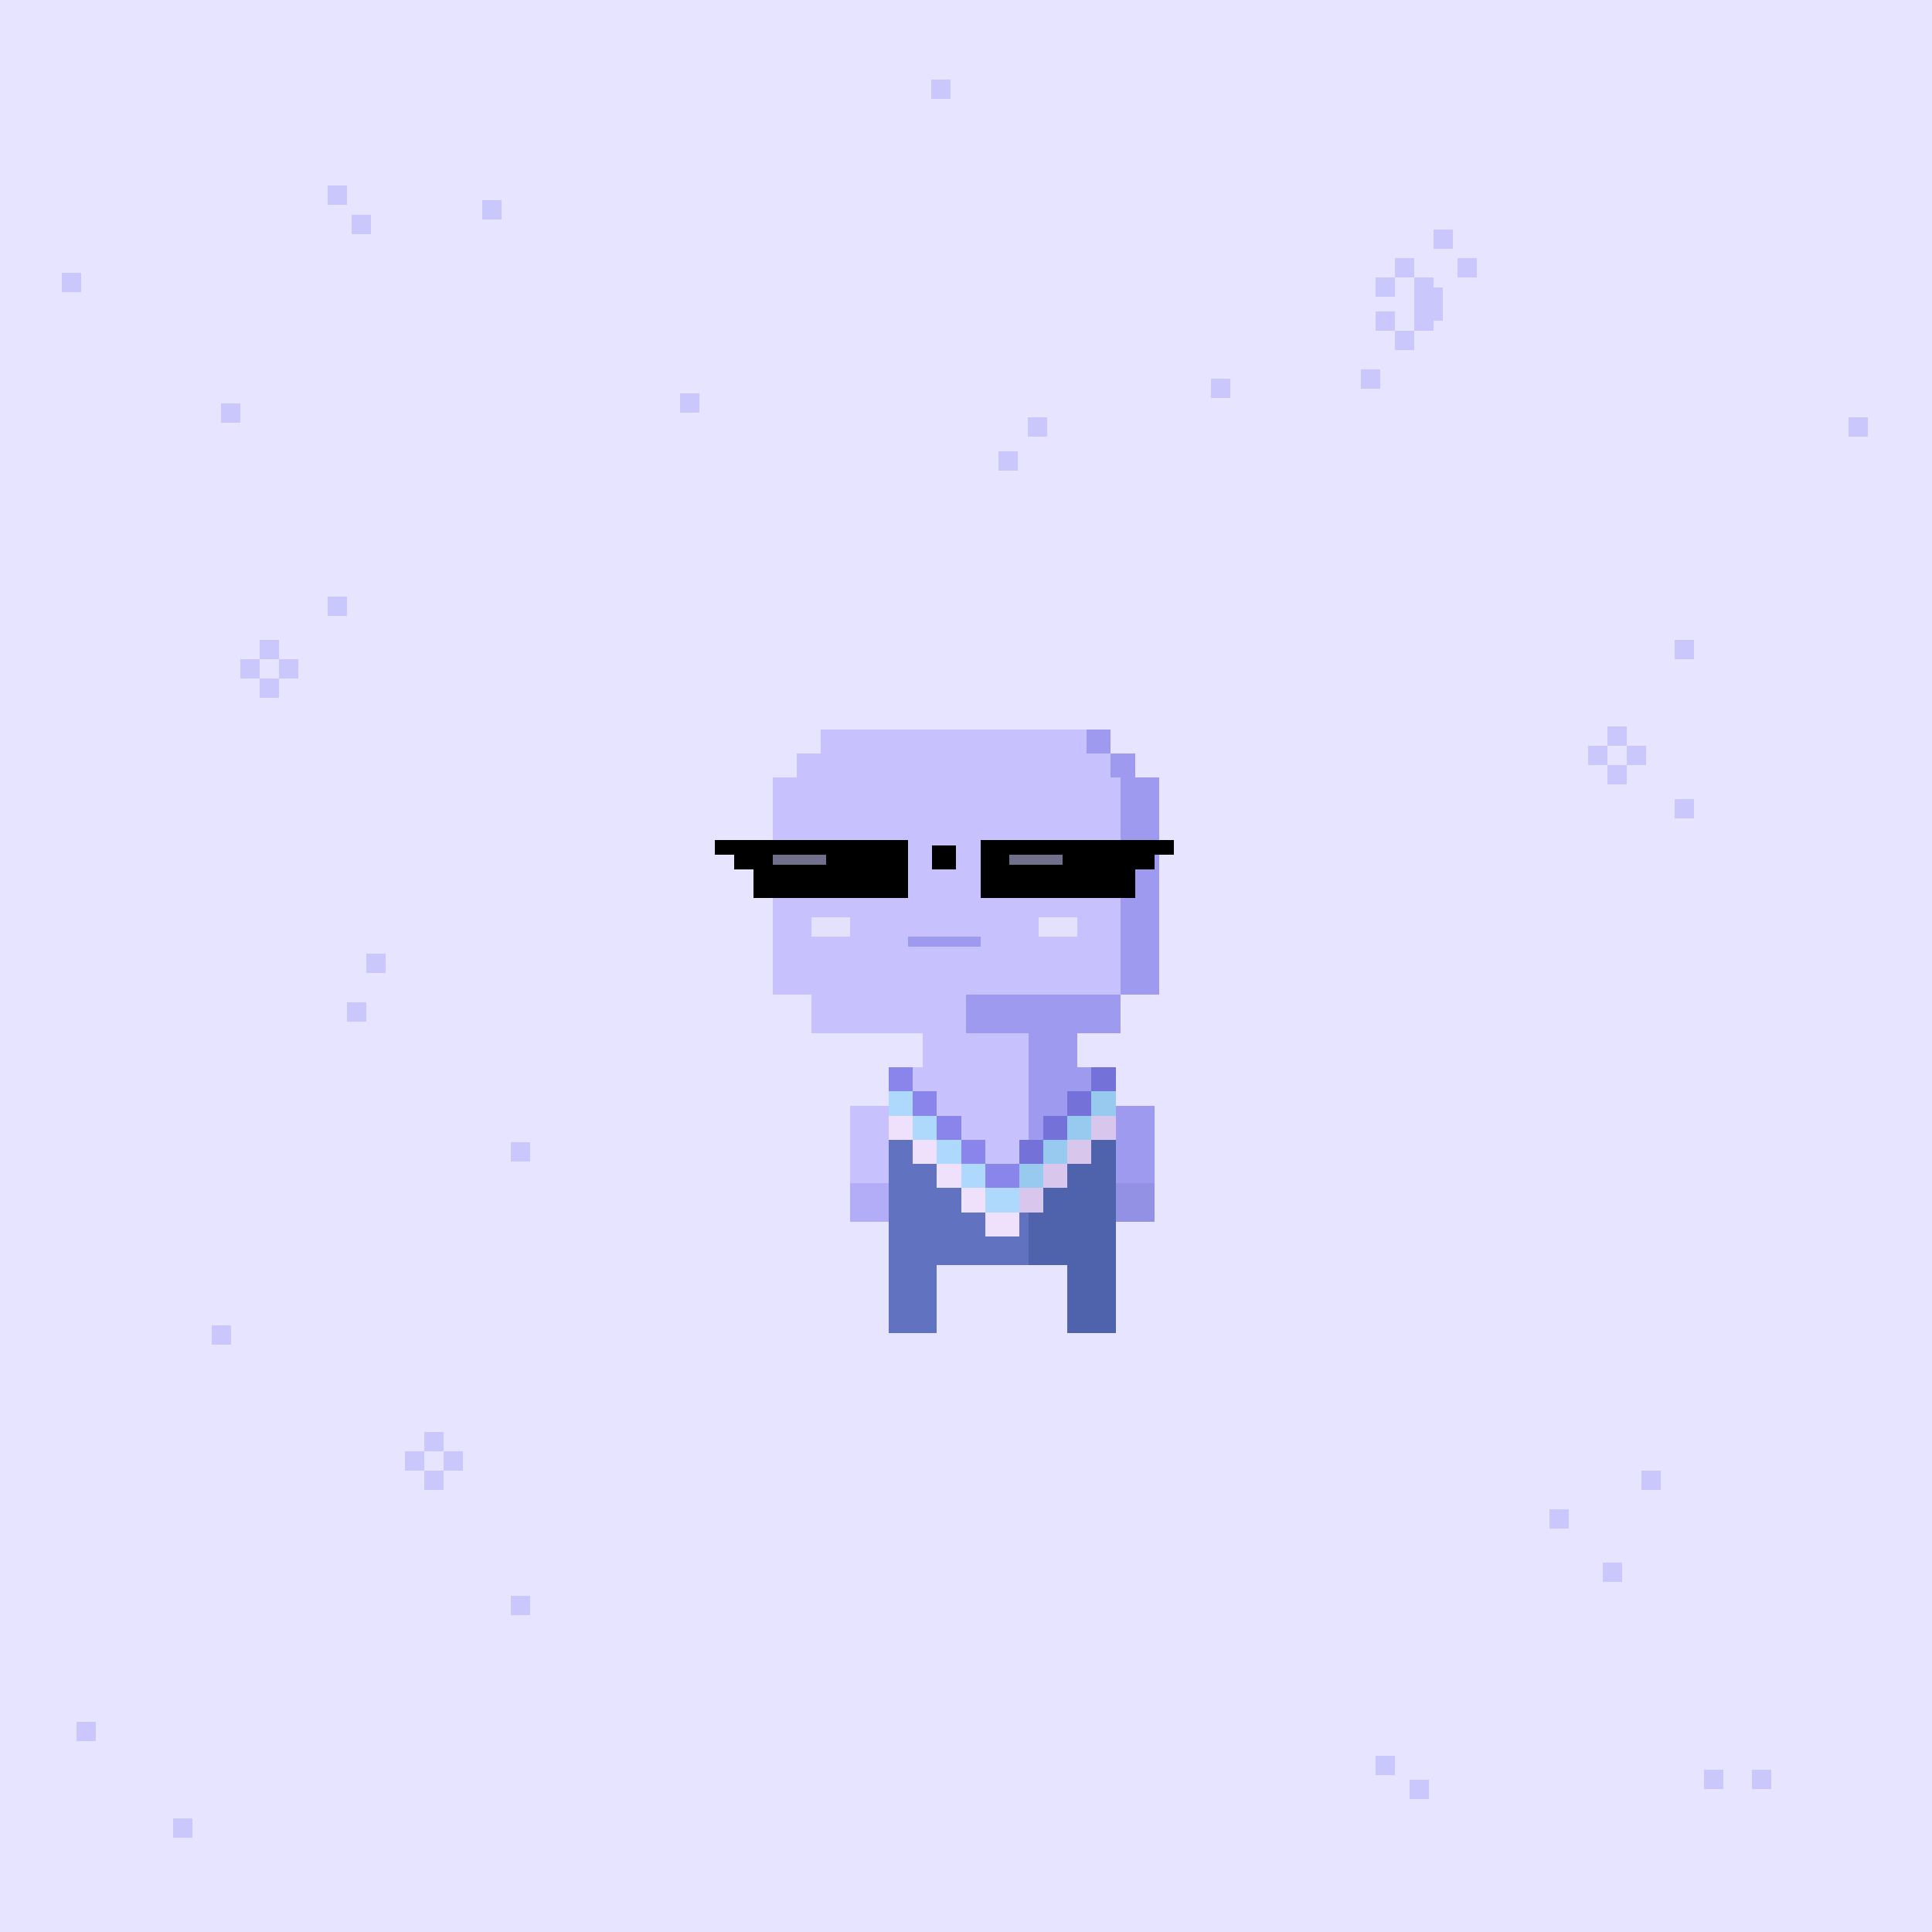 <svg xmlns="http://www.w3.org/2000/svg" viewBox="0 0 400 400">
  <defs>
    <style>.Body__cls-1{fill:#e6e4ff}.Body__cls-2{fill:#c7c1fd}.Body__cls-3{fill:#9e9aef}.Body__cls-4{fill:#e3e1fc}.Body__cls-5{opacity:0.5}.Body__cls-6{fill:#ada9fc}.Body__cls-7{fill:#8787d8}</style>
  </defs>
  <g id="Body__Interstellar_Body" data-name="Interstellar Body" shape-rendering="crispEdges">
    <path class="Body__cls-1" d="M0 0H400V400H0z"/>
    <path class="Body__cls-2" d="M240 206 240 161 235 161 235 156 230 156 230 151 170 151 170 156 165 156 165 161 160 161 160 206 168 206 168 214 191 214 191 221 184 221 184 229 176 229 176 245 176 253 184 253 184 262 184 276 194 276 194 262 213 262 213 214 200 214 200 206 240 206z"/>
    <path id="Body__Left_Eye" data-name="Left Eye" d="M168 175H178V185H168z"/>
    <path id="Body__Right_Eye" data-name="Right Eye" d="M213 175H223V185H213z"/>
    <path id="Body__Right_Eye-2" data-name="Right Eye" d="M193 175H198V180H193z"/>
    <path id="Body__Mouth" class="Body__cls-3" d="M188 194H203V196H188z"/>
    <path id="Body__Left_Cheek" data-name="Left Cheek" class="Body__cls-4" d="M168 190H176V194H168z"/>
    <path id="Body__Right_Cheek" data-name="Right Cheek" class="Body__cls-4" d="M215 190H223V194H215z"/>
    <path class="Body__cls-3" d="M232 214 232 206 200 206 200 214 213 214 213 262 221 262 221 276 231 276 231 262 231 253 239 253 239 245 239 229 231 229 231 221 223 221 223 214 232 214zM240 161 235 161 235 156 230 156 230 161 232 161 232 206 240 206 240 161zM225 151H230V156H225z"/>
    <g class="Body__cls-5">
      <path class="Body__cls-6" d="M67.77 38.45H71.77V42.45H67.77zM72.77 44.45H76.77V48.45H72.77zM206.77 93.45H210.77V97.45H206.77zM212.77 86.45H216.77V90.45H212.77zM192.77 16.45H196.77V20.45H192.77zM12.77 56.45H16.77V60.45H12.77zM382.77 86.45H386.77V90.45H382.77zM362.77 366.45H366.77V370.45H362.77zM352.77 366.45H356.77V370.45H352.77zM284.77 363.45H288.77V367.45H284.77zM291.77 368.45H295.77V372.45H291.77zM99.77 41.45H103.77V45.45H99.77zM45.77 83.45H49.77V87.45H45.77zM140.77 81.45H144.77V85.45H140.77zM250.77 78.45H254.77V82.45H250.77zM346.77 165.45H350.77V169.45H346.77zM331.77 323.45H335.77V327.45H331.77zM346.77 132.45H350.77V136.45H346.77zM67.77 123.45H71.77V127.45H67.77zM71.77 207.45H75.77V211.45H71.77zM105.77 236.45H109.77V240.45H105.77zM35.77 376.45H39.77V380.45H35.77zM15.77 356.45H19.77V360.45H15.77zM105.77 330.45H109.77V334.45H105.77zM320.77 312.45H324.77V316.45H320.77zM339.77 304.45H343.77V308.45H339.77zM87.77 296.45H91.77V300.45H87.77zM83.77 300.45H87.77V304.45H83.77zM87.77 304.45H91.77V308.45H87.77zM91.77 300.45H95.77V304.45H91.77zM332.77 150.45H336.77V154.45H332.77zM328.77 154.45H332.77V158.45H328.77zM332.77 158.45H336.77V162.45H332.77zM336.77 154.45H340.77V158.45H336.77zM53.77 132.45H57.77V136.45H53.77zM49.77 136.45H53.77V140.45H49.77zM53.77 140.45H57.77V144.45H53.77zM57.77 136.45H61.77V140.45H57.77zM43.77 274.45H47.77V278.45H43.77zM75.77 197.45H79.77V201.45H75.77zM284.77 57.45H288.77V61.45H284.77zM288.77 53.46H292.81V57.45H288.77zM296.77 47.45H300.77V51.45H296.77zM301.77 53.45H305.77V57.45H301.77zM281.77 76.45H285.77V80.45H281.77zM298.77 59.45 296.77 59.45 296.77 57.45 292.77 57.45 292.77 68.45 296.77 68.45 296.77 66.45 298.77 66.45 298.77 59.45zM288.77 68.45H292.77V72.45H288.77zM284.77 64.45H288.77V68.45H284.77z"/>
      <path class="Body__cls-3" d="M176 245H184V253H176z"/>
      <path class="Body__cls-7" d="M231 245H239V253H231z"/>
    </g>
  </g>
  <defs>
    <style>.Spacesuit__cls-1{fill:#6172c0}.Spacesuit__cls-2{fill:#4e63ab}.Spacesuit__cls-3{fill:#8a85ea}.Spacesuit__cls-4{fill:#afd8fd}.Spacesuit__cls-5{fill:#efe1fc}.Spacesuit__cls-6{fill:#7471d8}.Spacesuit__cls-7{fill:#97caee}.Spacesuit__cls-8{fill:#d8c6ed}</style>
  </defs>
  <g id="Spacesuit__Asteriod_Suit" data-name="Asteriod Suit" shape-rendering="crispEdges">
    <path class="Spacesuit__cls-1" d="M231 236 211 236 211 241 204 241 204 236 194 236 184 236 184 262 184 276 194 276 194 262 231 262 231 236z"/>
    <path class="Spacesuit__cls-2" d="M221 236 213 236 213 262 221 262 221 276 231 276 231 262 231 236 221 236z"/>
    <path class="Spacesuit__cls-3" d="M184 221H189V226H184zM189 226H194V231H189zM194 231H199V236H194zM199 236H204V241H199zM204 241H211V246H204z"/>
    <path class="Spacesuit__cls-4" d="M184 226H189V231H184zM189 231H194V236H189zM194 236H199V241H194zM199 241H204V246H199zM204 246H211V251H204z"/>
    <path class="Spacesuit__cls-5" d="M184 231H189V236H184zM189 236H194V241H189zM194 241H199V246H194zM199 246H204V251H199zM204 251H211V256H204z"/>
    <path class="Spacesuit__cls-6" transform="translate(457 447) rotate(-180)" d="M226 221H231V226H226z"/>
    <path class="Spacesuit__cls-6" transform="translate(447 457) rotate(-180)" d="M221 226H226V231H221z"/>
    <path class="Spacesuit__cls-6" transform="translate(437 467) rotate(-180)" d="M216 231H221V236H216z"/>
    <path class="Spacesuit__cls-6" transform="translate(427 477) rotate(-180)" d="M211 236H216V241H211z"/>
    <path class="Spacesuit__cls-7" transform="translate(457 457) rotate(-180)" d="M226 226H231V231H226z"/>
    <path class="Spacesuit__cls-7" transform="translate(447 467) rotate(-180)" d="M221 231H226V236H221z"/>
    <path class="Spacesuit__cls-7" transform="translate(437 477) rotate(-180)" d="M216 236H221V241H216z"/>
    <path class="Spacesuit__cls-7" transform="translate(427 487) rotate(-180)" d="M211 241H216V246H211z"/>
    <path class="Spacesuit__cls-8" transform="translate(457 467) rotate(-180)" d="M226 231H231V236H226z"/>
    <path class="Spacesuit__cls-8" transform="translate(447 477) rotate(-180)" d="M221 236H226V241H221z"/>
    <path class="Spacesuit__cls-8" transform="translate(437 487) rotate(-180)" d="M216 241H221V246H216z"/>
    <path class="Spacesuit__cls-8" transform="translate(427 497) rotate(-180)" d="M211 246H216V251H211z"/>
  </g>
  <defs>
    <style>.Accessory__cls-1{fill:#706f8c}</style>
  </defs>
  <g id="Accessory__Gamma-Ray_Glasses" data-name="Gamma-Ray Glasses" shape-rendering="crispEdges">
    <path d="M156 174H188V186H156z"/>
    <path class="Accessory__cls-1" d="M160 177H171V179H160z"/>
    <path transform="translate(478 351) rotate(180)" d="M235 174H243V177H235z"/>
    <path transform="translate(470 357) rotate(180)" d="M231 177H239V180H231z"/>
    <path transform="translate(304 351) rotate(180)" d="M148 174H156V177H148z"/>
    <path transform="translate(312 357) rotate(180)" d="M152 177H160V180H152z"/>
    <path d="M203 174H235V186H203z"/>
    <path class="Accessory__cls-1" d="M209 177H220V179H209z"/>
  </g>
</svg>